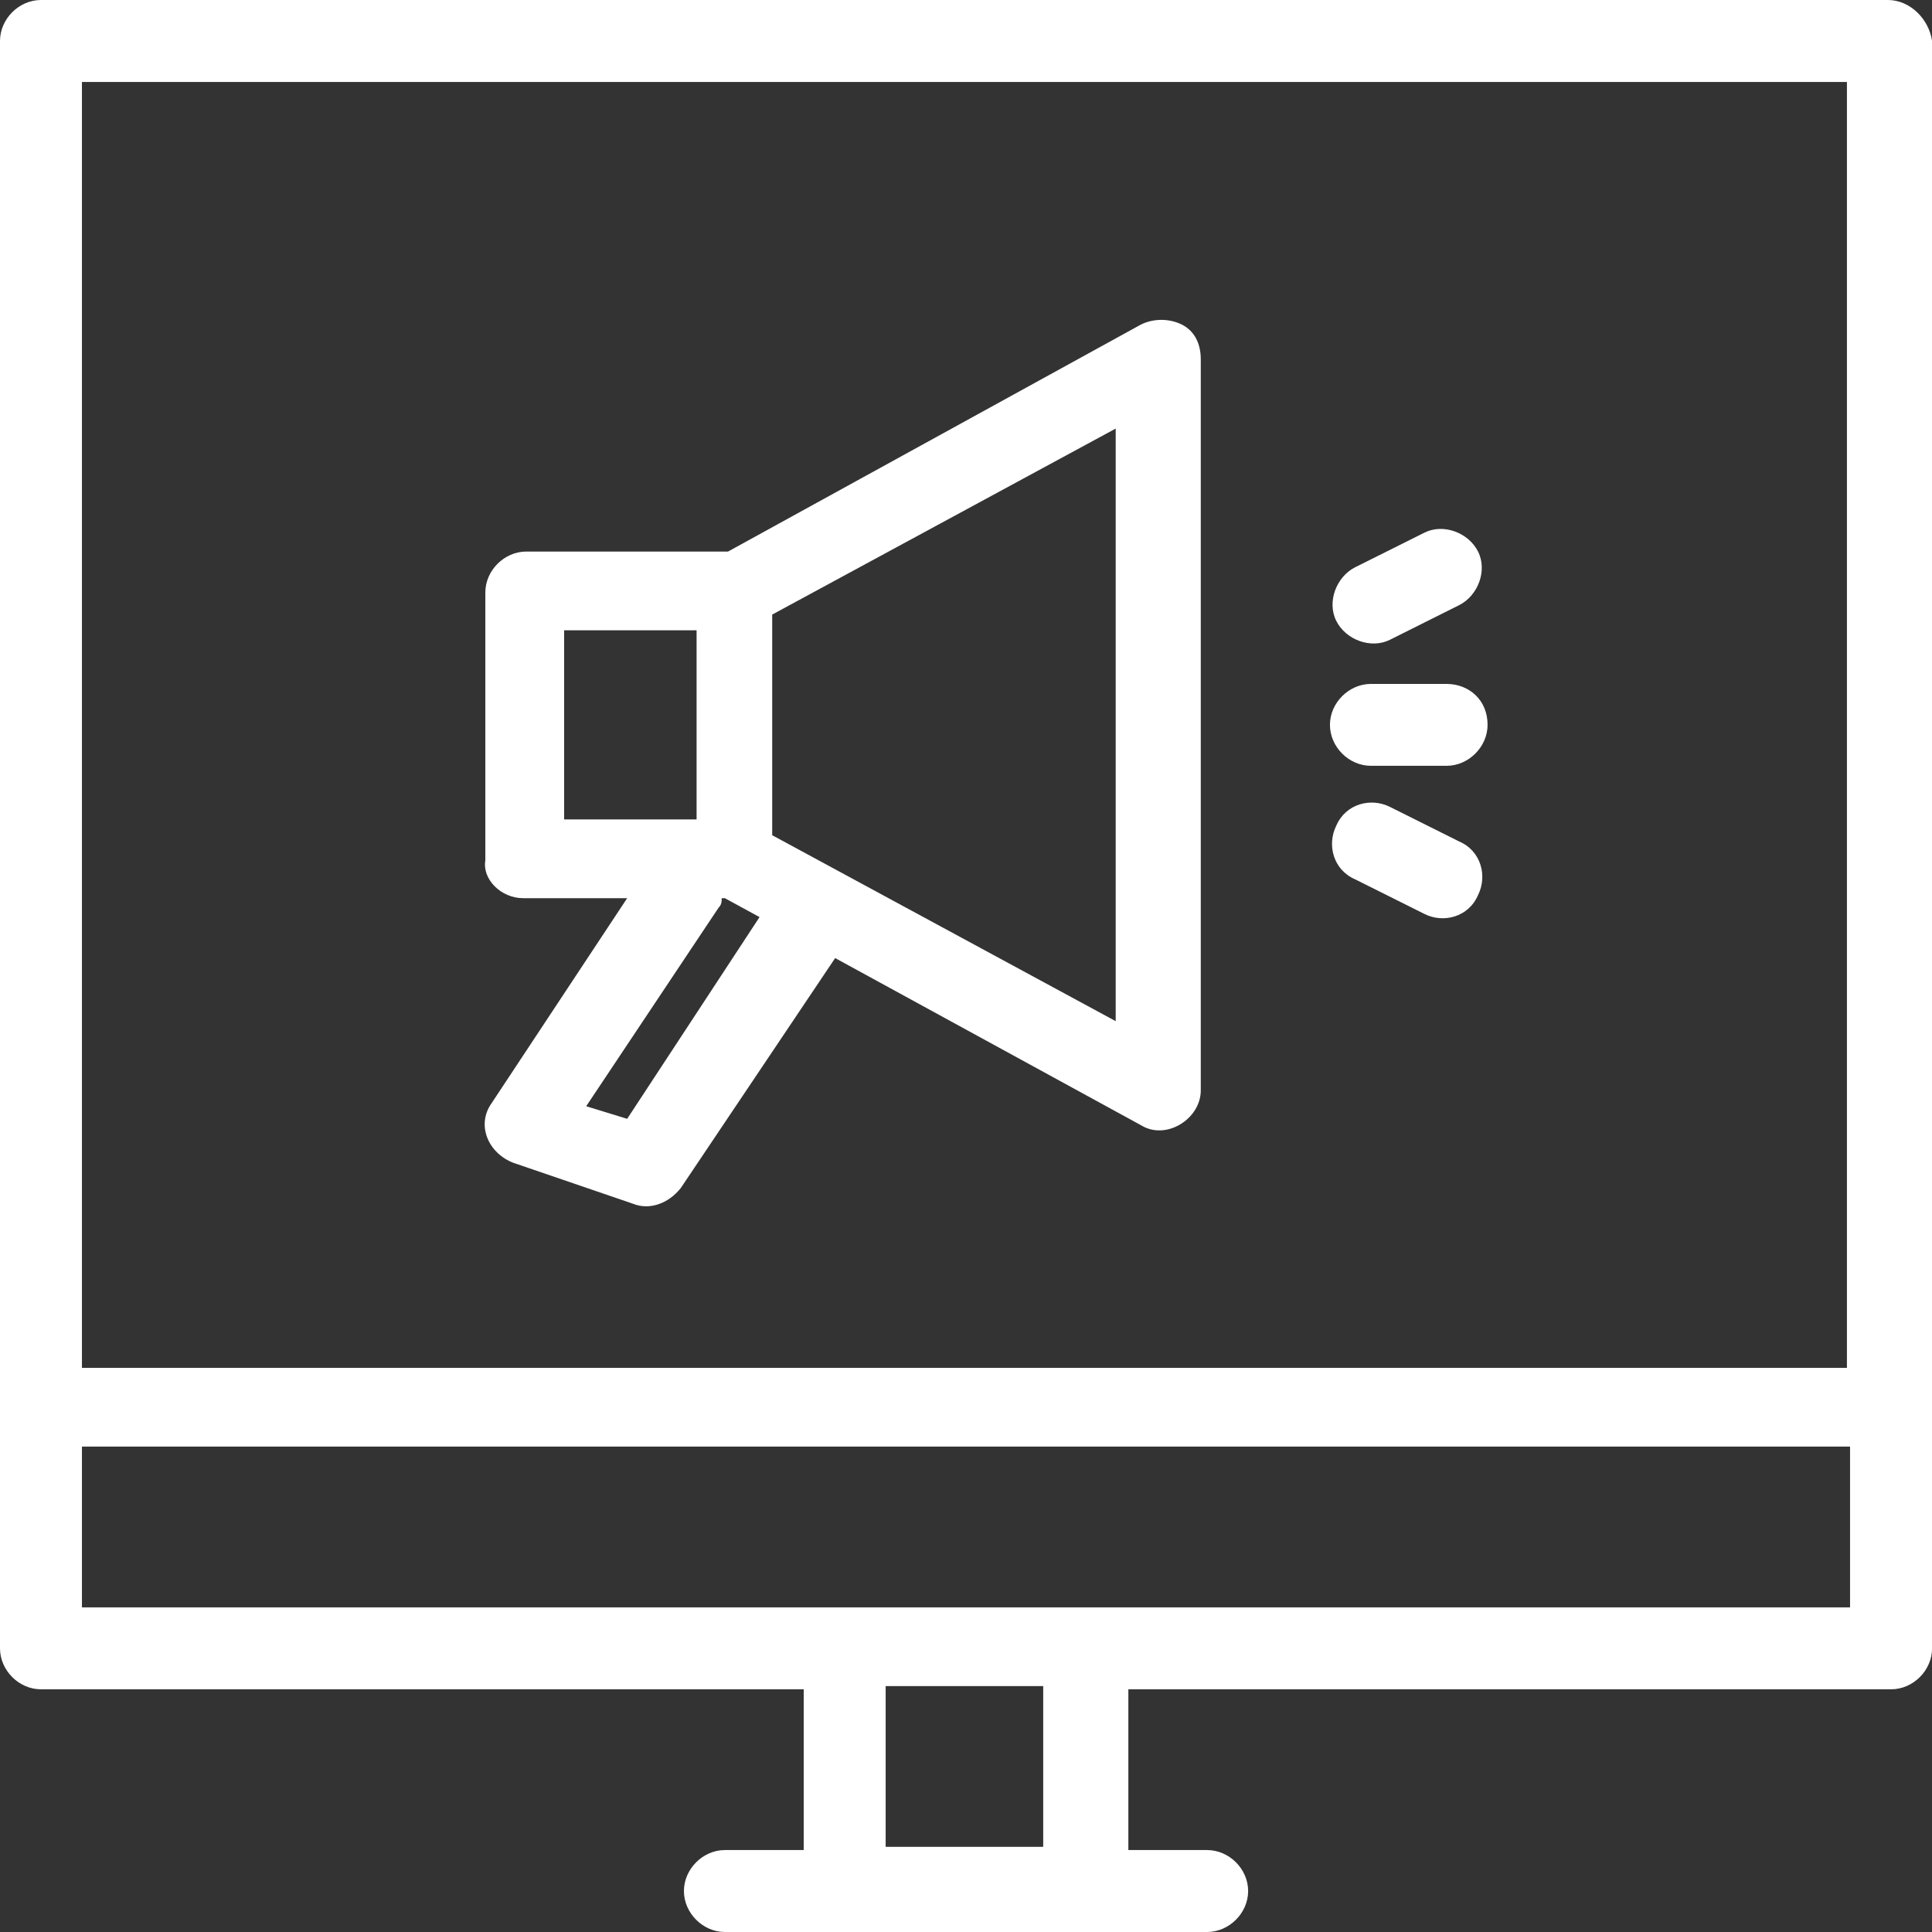 <svg width="29" height="29" viewBox="0 0 29 29" fill="none" xmlns="http://www.w3.org/2000/svg">
<rect x="0" y="0" width="29" height="29" fill="#333333" stroke="none"/>
<g clip-path="url(#clip0_1265_766)">
<path d="M28.337 0H0.615C0.284 0 0 0.284 0 0.615V24.742C0 25.073 0.284 25.357 0.615 25.357H12.064V27.77H10.881C10.551 27.77 10.266 28.054 10.266 28.385C10.266 28.716 10.551 29 10.881 29H18.119C18.45 29 18.735 28.716 18.735 28.385C18.735 28.054 18.451 27.77 18.119 27.77H16.937V25.357H28.386C28.717 25.357 29.001 25.073 29.001 24.742V0.615C28.953 0.284 28.67 0 28.338 0H28.337ZM27.723 1.23V20.532H1.23V1.23H27.723ZM15.659 27.722H13.294V25.309H15.659V27.722ZM1.23 24.127V21.714H27.77V24.127H1.23Z" fill="white"/>
<path d="M7.853 13.482H9.414L7.38 16.558C7.143 16.889 7.332 17.315 7.711 17.456L9.508 18.071C9.745 18.165 10.029 18.071 10.218 17.834L12.536 14.381L17.125 16.889C17.504 17.125 18.024 16.794 18.024 16.368V5.393C18.024 5.156 17.93 4.968 17.74 4.872C17.551 4.778 17.314 4.778 17.125 4.872L10.928 8.279H7.9C7.569 8.279 7.285 8.563 7.285 8.894V12.915C7.237 13.198 7.521 13.482 7.852 13.482H7.853ZM9.414 16.794L8.799 16.605L10.786 13.625C10.833 13.578 10.833 13.53 10.833 13.482H10.88L11.401 13.766L9.414 16.794ZM16.747 15.328L11.591 12.537V9.225L16.747 6.433V15.327V15.328ZM8.468 9.461H10.456V12.3H8.468V9.461Z" fill="white"/>
<path d="M21.714 10.266H20.578C20.247 10.266 19.963 10.55 19.963 10.88C19.963 11.211 20.246 11.495 20.578 11.495H21.714C22.044 11.495 22.329 11.211 22.329 10.88C22.329 10.502 22.045 10.266 21.714 10.266Z" fill="white"/>
<path d="M20.058 9.32C20.2 9.604 20.578 9.745 20.862 9.604L21.903 9.083C22.186 8.941 22.329 8.563 22.186 8.279C22.044 7.995 21.666 7.853 21.382 7.995L20.341 8.515C20.058 8.658 19.915 9.036 20.058 9.32Z" fill="white"/>
<path d="M21.903 12.631L20.862 12.111C20.578 11.969 20.2 12.063 20.058 12.394C19.916 12.678 20.01 13.056 20.341 13.199L21.382 13.719C21.666 13.862 22.044 13.767 22.186 13.435C22.328 13.152 22.234 12.773 21.903 12.631Z" fill="white"/>
</g>
<defs>
<clipPath id="clip0_1265_766">
<rect width="29" height="29" fill="white"/>
</clipPath>
</defs>
</svg>
